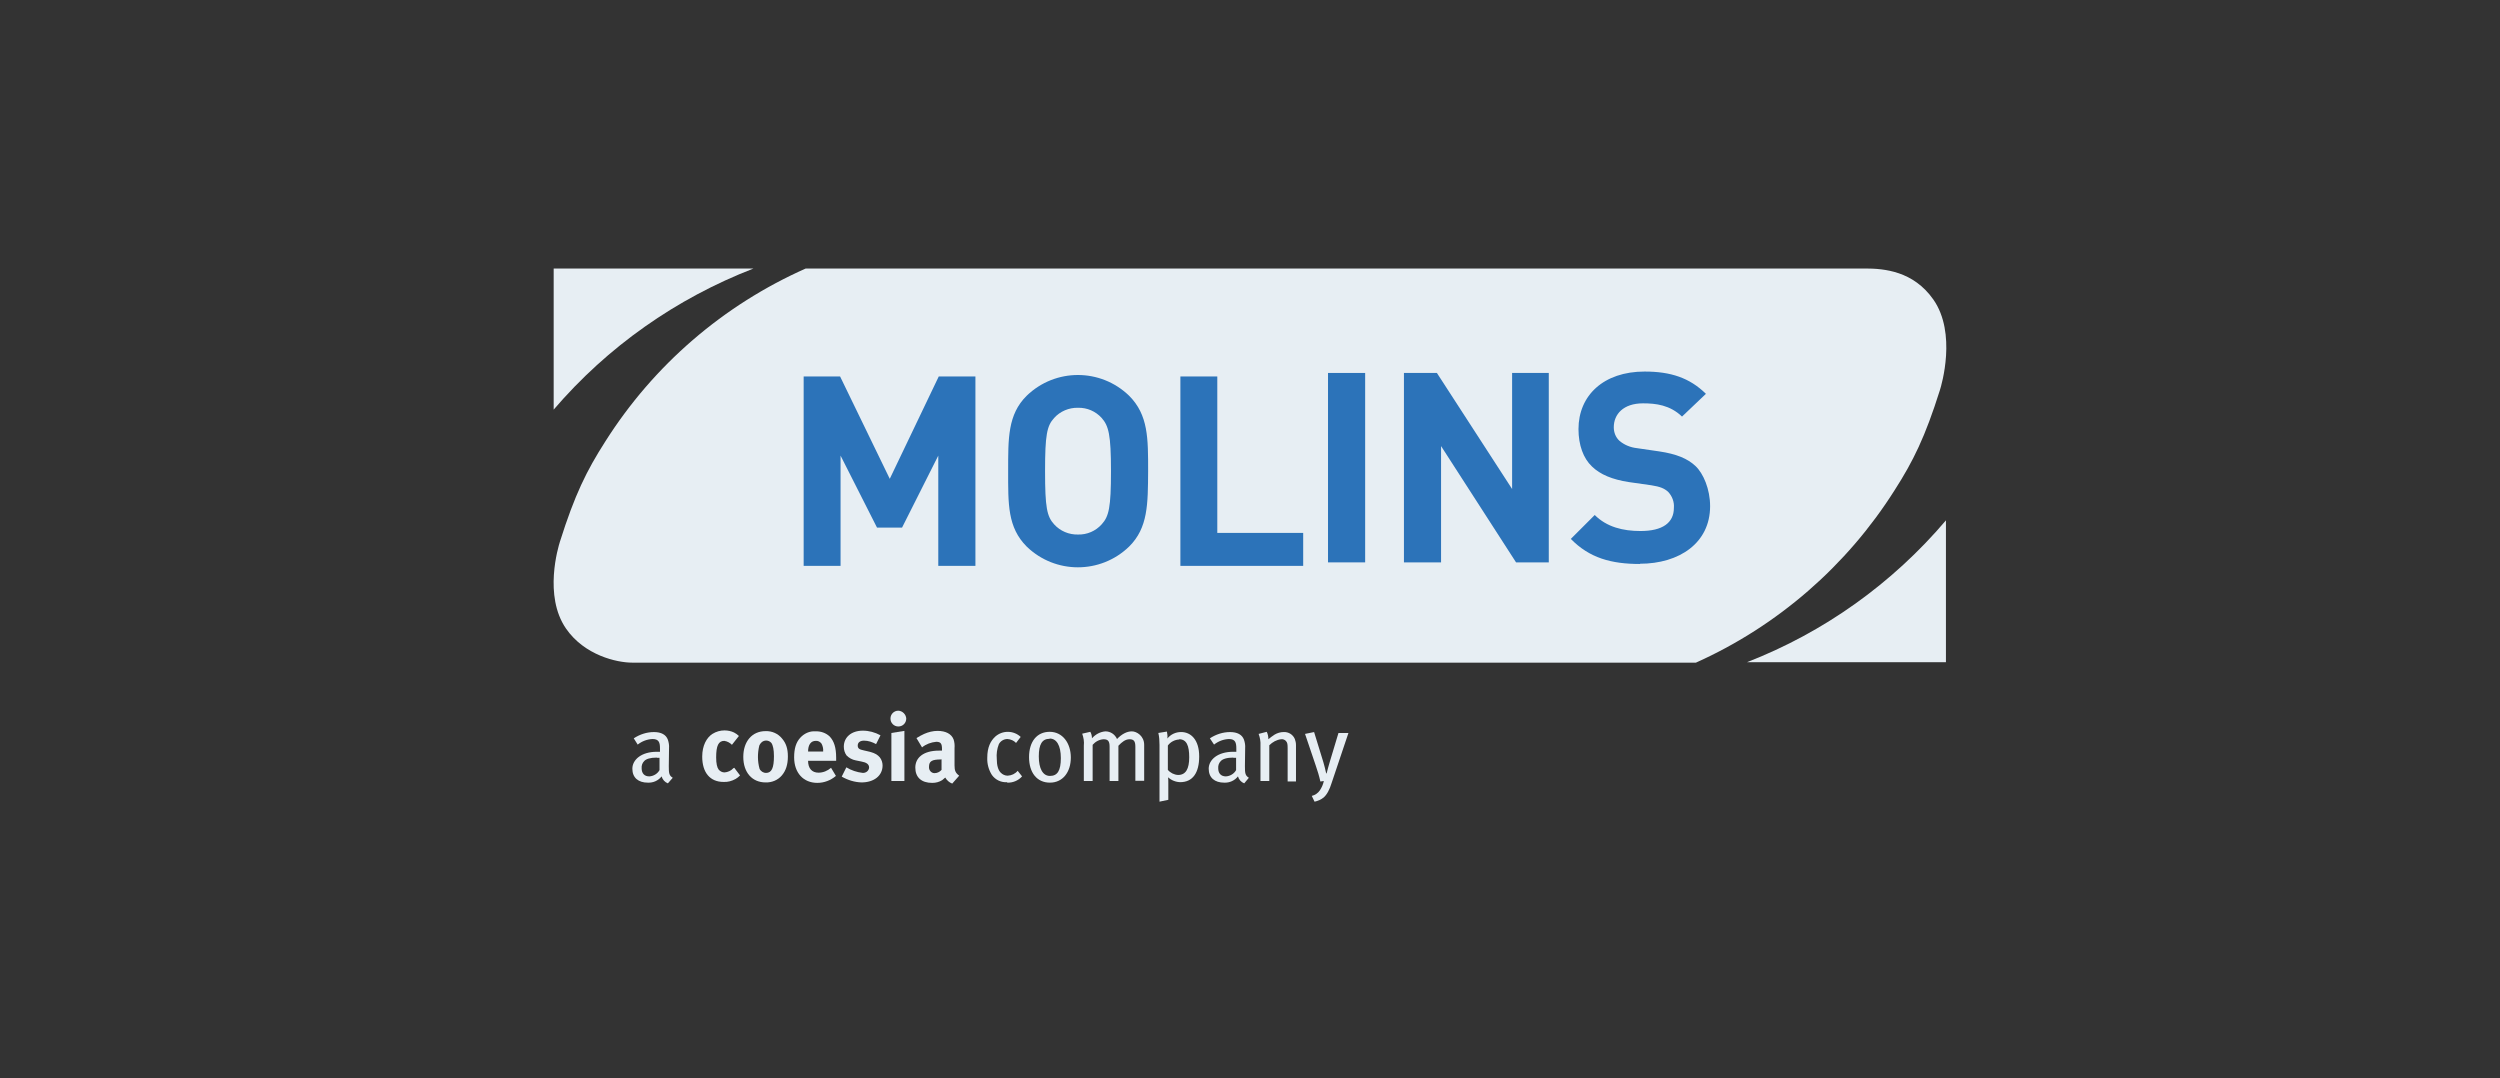 <svg xmlns="http://www.w3.org/2000/svg" width="160" height="69" viewBox="0 0 160 69" fill="none"><rect x="0" y="0" width="160" height="69" fill="#333333" stroke="none"/><g clip-path="url(#clip0_1726_289)"><g clip-path="url(#clip1_1726_289)"><path d="M121.257 31.371C122.445 29.514 123.203 27.984 124.154 24.968C124.258 24.641 125.238 21.328 123.738 19.174C122.46 17.347 120.588 17.184 119.37 17.184H51.568C46.279 19.531 41.822 23.378 38.732 28.266C37.544 30.123 36.786 31.653 35.835 34.669C35.731 34.996 34.78 38.13 36.222 40.225C37.41 41.948 39.49 42.409 40.455 42.409H108.54C113.77 40.062 118.196 36.214 121.257 31.371Z" fill="#E7EEF3"></path><path d="M42.744 50.135C42.551 50.06 42.402 49.897 42.343 49.689C42.135 49.956 41.808 50.105 41.466 50.09C40.857 50.09 40.471 49.778 40.471 49.199C40.471 48.62 41.05 48.114 42.031 48.114H42.239V47.906C42.239 47.535 42.179 47.297 41.763 47.297C41.422 47.312 41.095 47.431 40.812 47.654L40.56 47.253C40.946 47 41.392 46.852 41.852 46.852C42.313 46.852 42.625 47.015 42.744 47.342C42.803 47.52 42.833 47.698 42.818 47.891C42.818 48.114 42.803 48.59 42.803 49.035C42.803 49.481 42.818 49.63 43.056 49.778L42.744 50.135ZM42.031 48.486C41.615 48.486 41.347 48.575 41.228 48.709C41.11 48.828 41.05 48.991 41.065 49.169C41.065 49.496 41.243 49.689 41.555 49.689C41.823 49.674 42.075 49.526 42.209 49.288V48.501H42.045" fill="#E7EEF3"></path><path d="M46.844 47.667C46.71 47.534 46.547 47.444 46.354 47.415C45.982 47.415 45.834 47.727 45.834 48.469C45.834 48.87 45.893 49.123 45.997 49.257C46.086 49.361 46.22 49.435 46.368 49.435C46.576 49.42 46.784 49.331 46.933 49.168L46.993 49.138L47.364 49.628C47.275 49.717 47.186 49.791 47.082 49.851C46.844 49.985 46.576 50.059 46.309 50.044C45.447 50.044 44.942 49.45 44.942 48.425C44.942 47.712 45.225 47.207 45.596 46.969C45.834 46.82 46.101 46.746 46.368 46.746C46.576 46.746 46.799 46.791 46.978 46.88C47.096 46.939 47.2 47.014 47.29 47.103L46.844 47.667Z" fill="#E7EEF3"></path><path d="M50.052 47.267C50.305 47.564 50.424 47.906 50.424 48.411C50.424 48.916 50.305 49.317 50.037 49.629C49.785 49.926 49.398 50.09 48.997 50.075C48.136 50.075 47.571 49.436 47.571 48.441C47.571 47.446 48.136 46.792 48.997 46.792C49.413 46.777 49.8 46.955 50.052 47.267ZM48.596 47.713C48.477 48.203 48.477 48.723 48.611 49.199C48.685 49.362 48.849 49.466 49.027 49.466C49.384 49.466 49.532 49.154 49.532 48.396C49.532 47.98 49.473 47.698 49.369 47.55C49.205 47.356 48.908 47.342 48.73 47.52C48.67 47.579 48.626 47.639 48.596 47.713Z" fill="#E7EEF3"></path><path d="M53.499 49.658C53.172 49.941 52.742 50.104 52.311 50.104C51.419 50.104 50.825 49.465 50.825 48.47C50.825 47.906 50.944 47.519 51.211 47.222C51.464 46.94 51.821 46.776 52.192 46.806C52.534 46.791 52.861 46.91 53.098 47.133C53.38 47.43 53.514 47.846 53.514 48.5V48.693H51.717C51.717 49.183 51.969 49.451 52.385 49.451C52.682 49.451 52.965 49.332 53.187 49.139L53.499 49.658ZM52.682 48.099V48.069C52.697 47.906 52.653 47.742 52.578 47.593C52.489 47.475 52.355 47.4 52.207 47.415C51.895 47.415 51.717 47.668 51.717 48.099H52.667H52.682Z" fill="#E7EEF3"></path><path d="M56.069 47.623C55.831 47.49 55.564 47.401 55.297 47.401C55.044 47.401 54.895 47.519 54.895 47.712C54.895 47.906 54.999 47.965 55.282 48.025L55.668 48.114C56.054 48.218 56.173 48.322 56.307 48.47C56.426 48.619 56.485 48.812 56.485 48.99C56.485 49.644 55.935 50.075 55.133 50.075C54.687 50.06 54.257 49.926 53.87 49.703L54.167 49.109C54.479 49.302 54.836 49.421 55.208 49.465C55.416 49.48 55.609 49.332 55.623 49.124C55.623 48.916 55.46 48.797 55.133 48.738L54.762 48.663C54.539 48.619 54.346 48.515 54.182 48.351C54.063 48.188 54.004 47.995 54.004 47.787C54.004 47.178 54.494 46.762 55.222 46.762C55.609 46.762 55.995 46.866 56.351 47.059L56.069 47.623Z" fill="#E7EEF3"></path><path d="M58 45.989C58 46.272 57.778 46.495 57.495 46.495C57.213 46.495 56.99 46.272 56.99 45.989C56.99 45.707 57.213 45.484 57.495 45.484C57.763 45.499 57.986 45.722 58 45.989ZM57.882 46.777V49.986H57.049V46.91L57.882 46.777Z" fill="#E7EEF3"></path><path d="M59.145 46.971C59.412 46.852 59.709 46.777 60.006 46.777C60.526 46.777 60.897 46.971 61.031 47.327C61.09 47.505 61.105 47.698 61.09 47.892V48.991C61.09 49.318 61.15 49.466 61.388 49.645L60.942 50.15C60.749 50.075 60.6 49.942 60.496 49.763L60.303 49.927C60.11 50.046 59.902 50.105 59.664 50.105C58.966 50.105 58.58 49.748 58.58 49.125C58.58 48.501 59.085 48.04 60.095 48.04H60.288V47.951C60.288 47.594 60.214 47.475 59.917 47.475C59.59 47.505 59.263 47.624 59.011 47.832L58.654 47.238C58.818 47.134 58.981 47.045 59.145 46.971ZM60.229 48.605C59.65 48.605 59.456 48.709 59.456 49.08C59.442 49.288 59.59 49.466 59.783 49.481C59.798 49.481 59.813 49.481 59.813 49.481C59.976 49.481 60.14 49.407 60.259 49.273V48.59L60.229 48.605Z" fill="#E7EEF3"></path><path d="M64.463 50.06C64.076 50.09 63.705 49.911 63.482 49.599C63.274 49.273 63.17 48.886 63.185 48.5C63.185 47.802 63.408 47.415 63.69 47.148C64.151 46.732 64.864 46.732 65.324 47.163L65.027 47.549C64.894 47.401 64.686 47.311 64.478 47.297C64.24 47.297 64.032 47.43 63.928 47.623C63.809 47.921 63.764 48.248 63.794 48.574C63.794 48.99 63.883 49.287 64.047 49.451C64.166 49.569 64.314 49.644 64.492 49.644C64.745 49.629 64.968 49.525 65.131 49.332L65.413 49.688C65.176 49.956 64.819 50.104 64.463 50.09" fill="#E7EEF3"></path><path d="M67.196 50.089C66.364 50.089 65.859 49.451 65.859 48.455C65.859 47.46 66.364 46.836 67.181 46.836C67.998 46.836 68.533 47.549 68.533 48.485C68.533 49.421 68.013 50.089 67.196 50.089ZM67.181 47.282C66.691 47.282 66.483 47.638 66.483 48.411C66.483 49.183 66.736 49.659 67.196 49.659C67.672 49.659 67.894 49.332 67.894 48.515C67.894 47.697 67.612 47.267 67.181 47.267" fill="#E7EEF3"></path><path d="M72.663 50.001V47.787C72.663 47.431 72.559 47.312 72.291 47.312C72.024 47.312 71.801 47.49 71.578 47.728V49.986H71.014V47.787C71.014 47.431 70.91 47.312 70.627 47.312C70.36 47.327 70.108 47.461 69.929 47.668V49.986H69.365V47.728C69.394 47.461 69.35 47.208 69.261 46.955L69.781 46.836C69.855 46.97 69.885 47.104 69.885 47.252C70.108 47 70.405 46.836 70.746 46.807C71.073 46.807 71.356 47 71.489 47.297C71.801 46.97 72.128 46.807 72.44 46.807C72.752 46.807 73.227 47.104 73.227 47.668V49.971H72.663V50.001Z" fill="#E7EEF3"></path><path d="M75.56 50.059C75.263 50.059 74.966 49.94 74.758 49.747C74.772 49.866 74.772 49.985 74.772 50.103V51.188L74.208 51.307V47.667C74.208 47.414 74.193 47.162 74.134 46.909L74.683 46.82C74.713 46.969 74.728 47.117 74.713 47.266C74.921 46.999 75.248 46.85 75.59 46.85C76.228 46.85 76.748 47.355 76.748 48.41C76.748 49.465 76.332 50.059 75.53 50.059M75.486 47.325C75.189 47.34 74.921 47.474 74.743 47.712V49.272C74.906 49.465 75.144 49.584 75.397 49.598C75.887 49.598 76.11 49.212 76.11 48.469C76.11 47.727 75.946 47.31 75.456 47.31" fill="#E7EEF3"></path><path d="M79.63 50.135C79.437 50.06 79.288 49.897 79.229 49.689C79.021 49.956 78.694 50.105 78.353 50.09C77.744 50.09 77.357 49.778 77.357 49.199C77.357 48.62 77.937 48.114 78.917 48.114H79.125V47.906C79.125 47.535 79.066 47.297 78.65 47.297C78.308 47.312 77.981 47.431 77.699 47.654L77.432 47.253C77.818 47 78.264 46.852 78.724 46.852C79.184 46.852 79.496 47.015 79.615 47.342C79.675 47.52 79.704 47.698 79.69 47.891C79.69 48.114 79.675 48.59 79.675 49.035C79.675 49.481 79.69 49.63 79.927 49.778L79.63 50.135ZM78.932 48.486C78.516 48.486 78.249 48.575 78.13 48.709C78.011 48.828 77.952 48.991 77.966 49.169C77.966 49.496 78.145 49.689 78.457 49.689C78.724 49.674 78.977 49.526 79.11 49.288V48.501H78.932" fill="#E7EEF3"></path><path d="M82.409 50V47.906C82.409 47.623 82.394 47.534 82.305 47.43C82.23 47.341 82.112 47.296 81.993 47.311C81.71 47.341 81.443 47.489 81.235 47.697V49.985H80.67V47.712C80.685 47.46 80.641 47.207 80.552 46.97L81.071 46.836C81.146 46.984 81.175 47.148 81.175 47.311C81.294 47.207 81.443 47.103 81.576 47.014C81.755 46.91 81.948 46.851 82.156 46.851C82.468 46.836 82.75 47.014 82.869 47.296C82.914 47.415 82.943 47.549 82.943 47.683V50.015H82.379H82.409V50Z" fill="#E7EEF3"></path><path d="M85.231 50.09C85.097 50.536 84.919 50.863 84.711 51.041C84.547 51.175 84.34 51.264 84.132 51.308L83.953 50.937C84.161 50.892 84.354 50.759 84.473 50.58C84.592 50.402 84.681 50.194 84.726 49.986L84.503 50.016C84.429 49.674 84.325 49.333 84.206 48.991L83.522 46.97L84.102 46.852L84.696 48.783C84.756 48.976 84.83 49.288 84.874 49.496H84.904C84.964 49.288 85.023 49.006 85.112 48.738L85.662 46.911H86.3L85.231 50.09Z" fill="#E7EEF3"></path><path d="M48.196 17.184H35.435V26.216C38.881 22.19 43.279 19.1 48.226 17.184" fill="#E7EEF3"></path><path d="M111.809 42.38H124.54V33.303C121.108 37.344 116.741 40.463 111.809 42.38Z" fill="#E7EEF3"></path><path d="M60.05 36.216V29.159L57.732 33.765H56.128L53.796 29.159V36.216H51.434V24.094H53.766L56.945 30.645L60.08 24.094H62.427V36.216H60.05Z" fill="#2C73B9"></path><path d="M72.262 34.982C70.434 36.75 67.538 36.75 65.71 34.982C64.477 33.749 64.522 32.249 64.522 30.154C64.522 28.059 64.492 26.529 65.71 25.326C67.538 23.558 70.434 23.558 72.262 25.326C73.495 26.559 73.48 28.059 73.48 30.154C73.465 32.249 73.48 33.779 72.262 34.982ZM70.509 26.752C70.122 26.321 69.573 26.084 68.993 26.098C68.414 26.084 67.85 26.321 67.463 26.752C67.003 27.257 66.884 27.822 66.884 30.154C66.884 32.487 67.003 33.051 67.463 33.556C67.85 33.987 68.414 34.225 68.993 34.21C69.573 34.225 70.122 33.987 70.509 33.556C70.969 33.051 71.103 32.487 71.103 30.154C71.103 27.822 70.954 27.257 70.509 26.752Z" fill="#2C73B9"></path><path d="M75.545 36.216V24.094H77.907V34.106H83.404V36.216H75.545Z" fill="#2C73B9"></path><path d="M87.37 23.869H84.993V35.992H87.37V23.869Z" fill="#2C73B9"></path><path d="M97.027 35.992L92.228 28.549V35.992H89.852V23.869H91.961L96.775 31.297V23.869H99.122V35.992H97.027Z" fill="#2C73B9"></path><path d="M104.96 36.095C103.118 36.095 101.722 35.709 100.533 34.49L102.063 32.96C102.836 33.733 103.876 33.985 104.99 33.985C106.401 33.985 107.129 33.465 107.129 32.5C107.159 32.128 107.025 31.757 106.758 31.474C106.505 31.252 106.253 31.148 105.688 31.058L104.232 30.851C103.192 30.687 102.42 30.375 101.885 29.855C101.335 29.335 101.023 28.488 101.023 27.463C101.023 25.309 102.628 23.779 105.257 23.779C106.921 23.779 108.139 24.18 109.179 25.205L107.649 26.661C106.877 25.918 105.97 25.814 105.153 25.814C103.891 25.814 103.282 26.513 103.282 27.345C103.282 27.671 103.4 27.983 103.638 28.206C103.95 28.474 104.351 28.637 104.767 28.682L106.193 28.89C107.293 29.053 108.006 29.35 108.511 29.826C109.016 30.301 109.447 31.311 109.447 32.396C109.447 34.743 107.486 36.08 104.945 36.08" fill="#2C73B9"></path></g></g><defs><clipPath id="clip0_1726_289"><rect width="160" height="68.56" fill="white"></rect></clipPath><clipPath id="clip1_1726_289"><rect width="160" height="68.56" fill="white"></rect></clipPath></defs></svg>